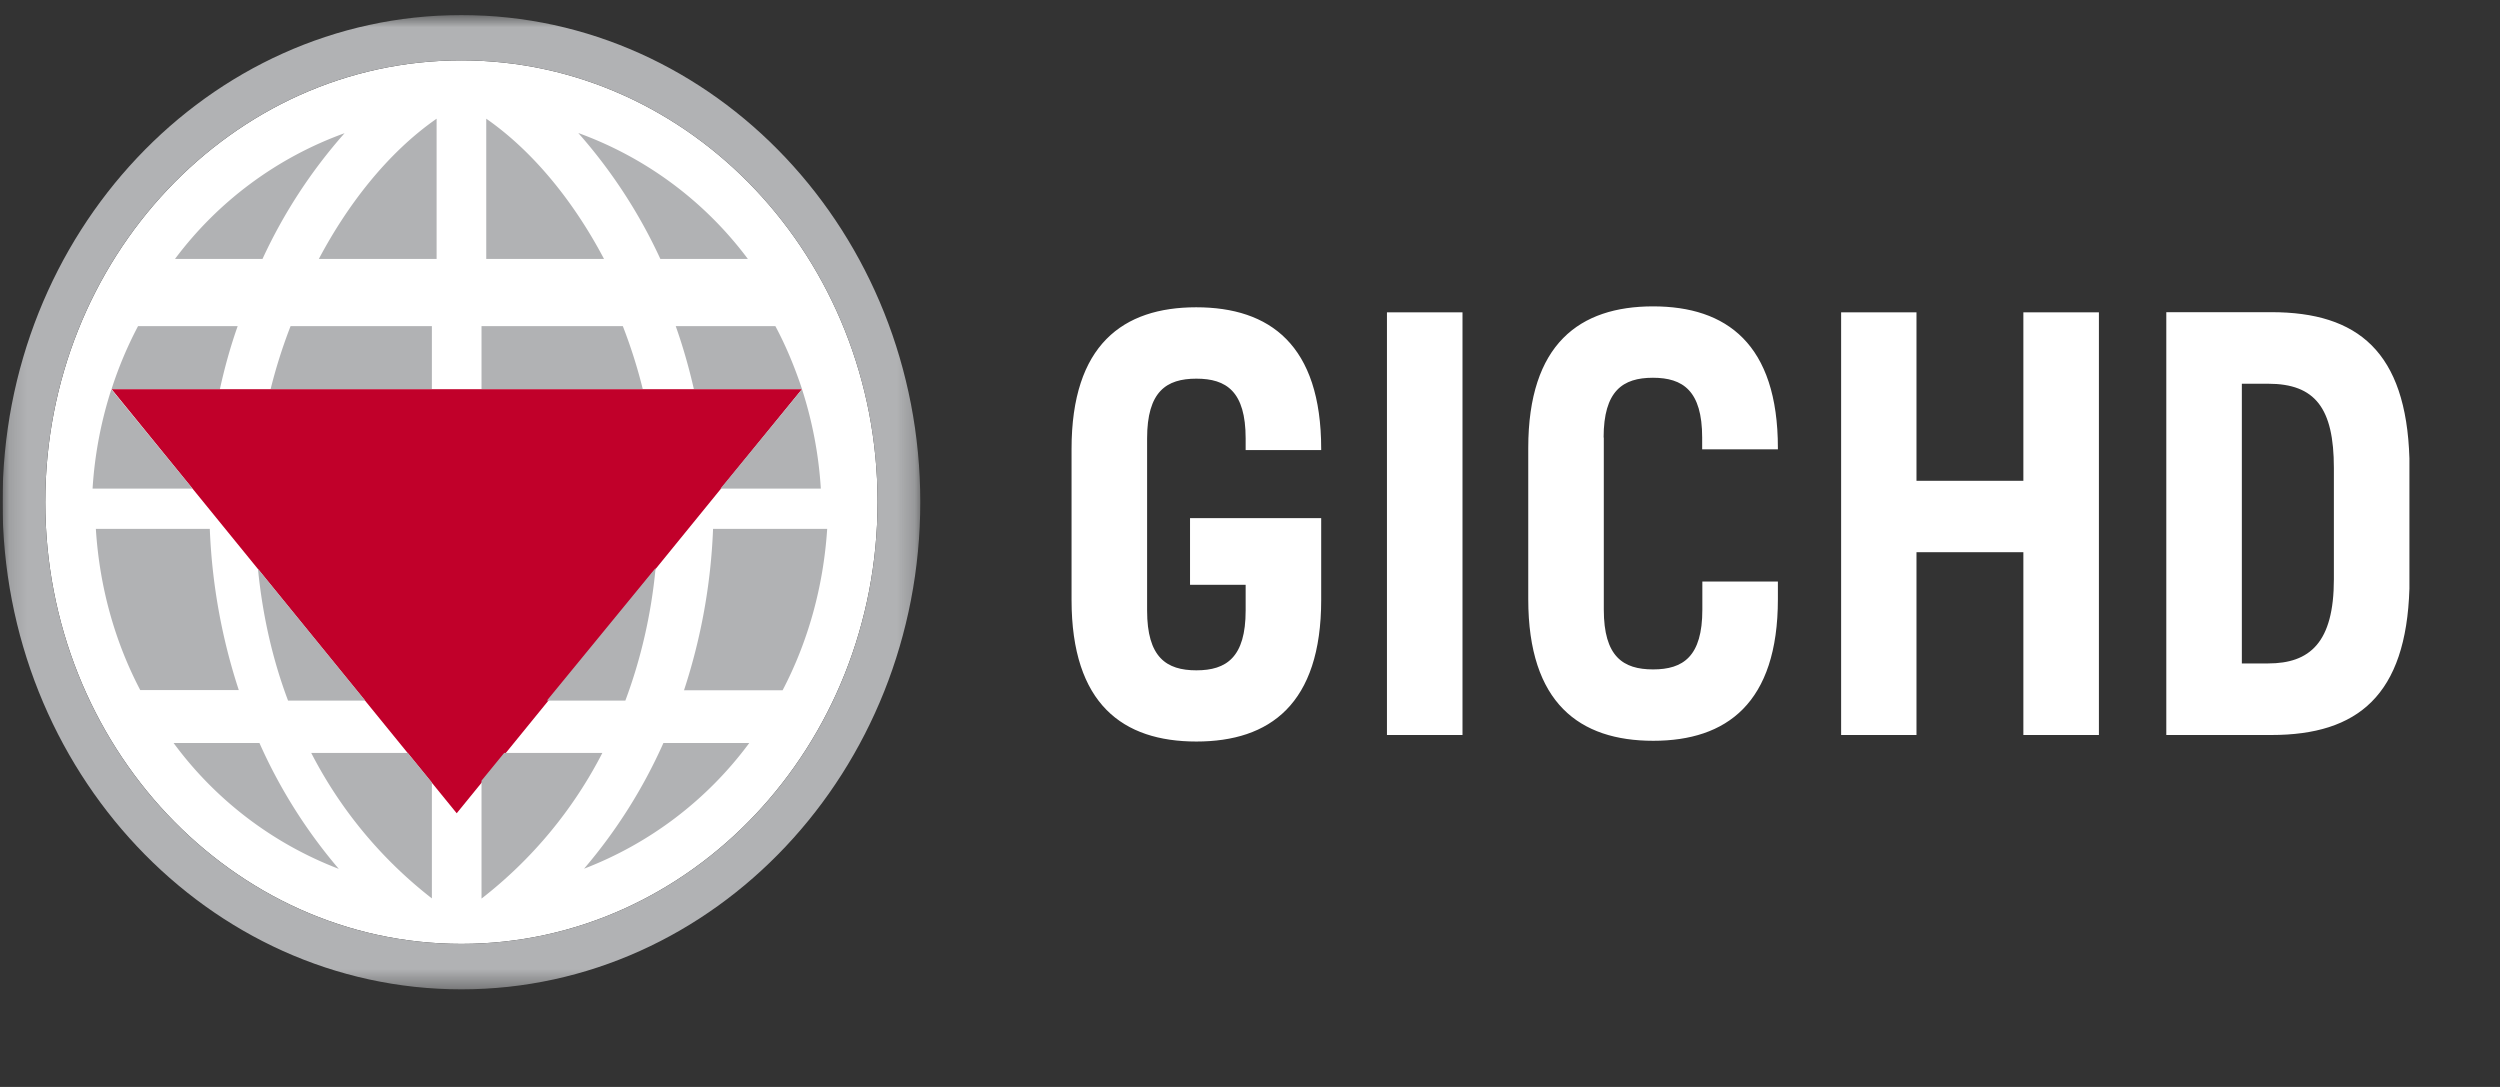 <svg xmlns="http://www.w3.org/2000/svg" width="138" height="60" fill="none">
	<rect width="100%" height="100%" fill="#333333" stroke="none"/>
	<g clip-path="url(#a)">
		<path fill="#fff"
			d="M25.471 3.332c-12.67 0-22.97 10.94-22.97 24.38 0 13.45 10.3 24.39 22.97 24.39 12.67 0 22.97-10.94 22.97-24.4 0-13.43-10.3-24.37-22.97-24.37Z" />
		<mask id="b" width="51" height="55" x="0" y="0" maskUnits="userSpaceOnUse"
			style="mask-type:luminance">
			<path fill="#fff" d="M.14.832H50.8v53.77H.14V.832Z" />
		</mask>
		<g mask="url(#b)">
			<path fill="#B1B2B4"
				d="M25.47 52.102c-12.67 0-22.97-10.94-22.97-24.39 0-13.44 10.3-24.38 22.97-24.38 12.67 0 22.97 10.94 22.97 24.38 0 13.45-10.3 24.39-22.97 24.39Zm0-51.27C11.5.832.14 12.892.14 27.712c0 14.83 11.36 26.9 25.33 26.9 13.97 0 25.33-12.07 25.33-26.9 0-14.82-11.36-26.88-25.33-26.88Z" />
		</g>
		<path fill="#fff"
			d="M123.74 21.182h1.46c2.6 0 3.63 1.35 3.63 4.65v6.14c0 3.5-1.33 4.65-3.63 4.65h-1.45v-15.44h-.01Zm-4.16 19.39h5.8c4.78 0 7.44-2.2 7.62-8.08v-7.19c-.18-5.88-2.84-8.07-7.62-8.07h-5.8v23.34Zm-13.79 0v-10.09h5.9v10.09h4.17v-23.33h-4.17v9.3h-5.9v-9.3h-4.16v23.33h4.16Zm-17.27-16.42c0-2.58 1.06-3.3 2.72-3.3 1.66 0 2.72.72 2.72 3.3v.65h4.18v-.07c0-5.75-2.84-7.82-6.89-7.82s-6.89 2.07-6.89 7.82v8.34c0 5.75 2.84 7.82 6.9 7.82 4.04 0 6.88-2.07 6.88-7.82v-.97h-4.17v1.55c0 2.59-1.06 3.3-2.72 3.3-1.66 0-2.72-.71-2.72-3.3v-9.5h-.01Zm-11.96 16.42h4.17v-23.33h-4.17v23.33Zm-3.63-7.47v-4.5h-7.24v3.68h3.07v1.42c0 2.58-1.06 3.3-2.72 3.3-1.66 0-2.72-.72-2.72-3.3v-9.5c0-2.59 1.06-3.3 2.72-3.3 1.66 0 2.72.71 2.72 3.3v.64h4.17v-.06c0-5.75-2.84-7.82-6.9-7.82-4.04 0-6.88 2.07-6.88 7.82v8.33c0 5.76 2.84 7.82 6.89 7.82s6.89-2.06 6.89-7.82" />
		<path fill="#B1B2B4"
			d="M9.581 41.012a20.37 20.37 0 0 0 9.12 6.95 28.53 28.53 0 0 1-4.38-6.95h-4.74Zm2.01-11.82h-6.3c.2 3.21 1.05 6.23 2.45 8.9h5.44a32.622 32.622 0 0 1-1.6-8.9m7.44-21.84a20.3 20.3 0 0 0-9.36 6.94h4.83a28.402 28.402 0 0 1 4.53-6.94Zm22.26 6.94a20.33 20.33 0 0 0-9.36-6.95 28.528 28.528 0 0 1 4.53 6.95h4.83Zm-3.53 23.81h5.45c1.4-2.68 2.25-5.7 2.46-8.91h-6.3a32.6 32.6 0 0 1-1.6 8.9m-5.52 9.86c3.64-1.4 6.8-3.8 9.12-6.94h-4.74a28.61 28.61 0 0 1-4.38 6.94Zm-14.64-33.66h6.5v-7.74c-2.76 1.92-4.96 4.83-6.5 7.74Zm15.74 0h-6.5v-7.74c2.76 1.92 4.97 4.83 6.5 7.74Z" />
		<path fill="#C1002A" d="M6.16 21.482h38.11l-19.06 23.41-19.05-23.41Z" />
		<path fill="#B1B2B4"
			d="M22.51 41.562h-5.33a24.13 24.13 0 0 0 6.66 8.03v-6.4l-1.33-1.63Zm4.07 1.54v6.5a24.13 24.13 0 0 0 6.67-8.04h-5.42l-1.25 1.53v.01Zm-12.34-11.7c.25 2.54.8 4.99 1.66 7.27h4.26l-5.92-7.27Zm-8.09-9.92a22.339 22.339 0 0 0-1.04 5.49h5.52l-4.49-5.49h.01Zm5.99-.01c.26-1.18.58-2.34.98-3.47h-5.5a21.53 21.53 0 0 0-1.46 3.47h5.98Zm11.7 0v-3.47h-7.8a28.59 28.59 0 0 0-1.1 3.47h8.9Zm11.64 0a28.625 28.625 0 0 0-1.1-3.47h-7.8v3.47h8.9Zm4.3 5.5h5.53a22.31 22.31 0 0 0-1.04-5.49l-4.5 5.49h.01Zm4.49-5.5c-.4-1.2-.88-2.37-1.47-3.47h-5.5c.4 1.13.73 2.29 1 3.47h5.97Zm-14.07 17.2h4.32c.86-2.3 1.43-4.77 1.67-7.32l-6 7.32h.01Z" />
	</g>
	<defs>
		<clipPath id="a">
			<path fill="#fff" d="M.14.832H138v58.77H.14z" />
		</clipPath>
	</defs>
</svg>
